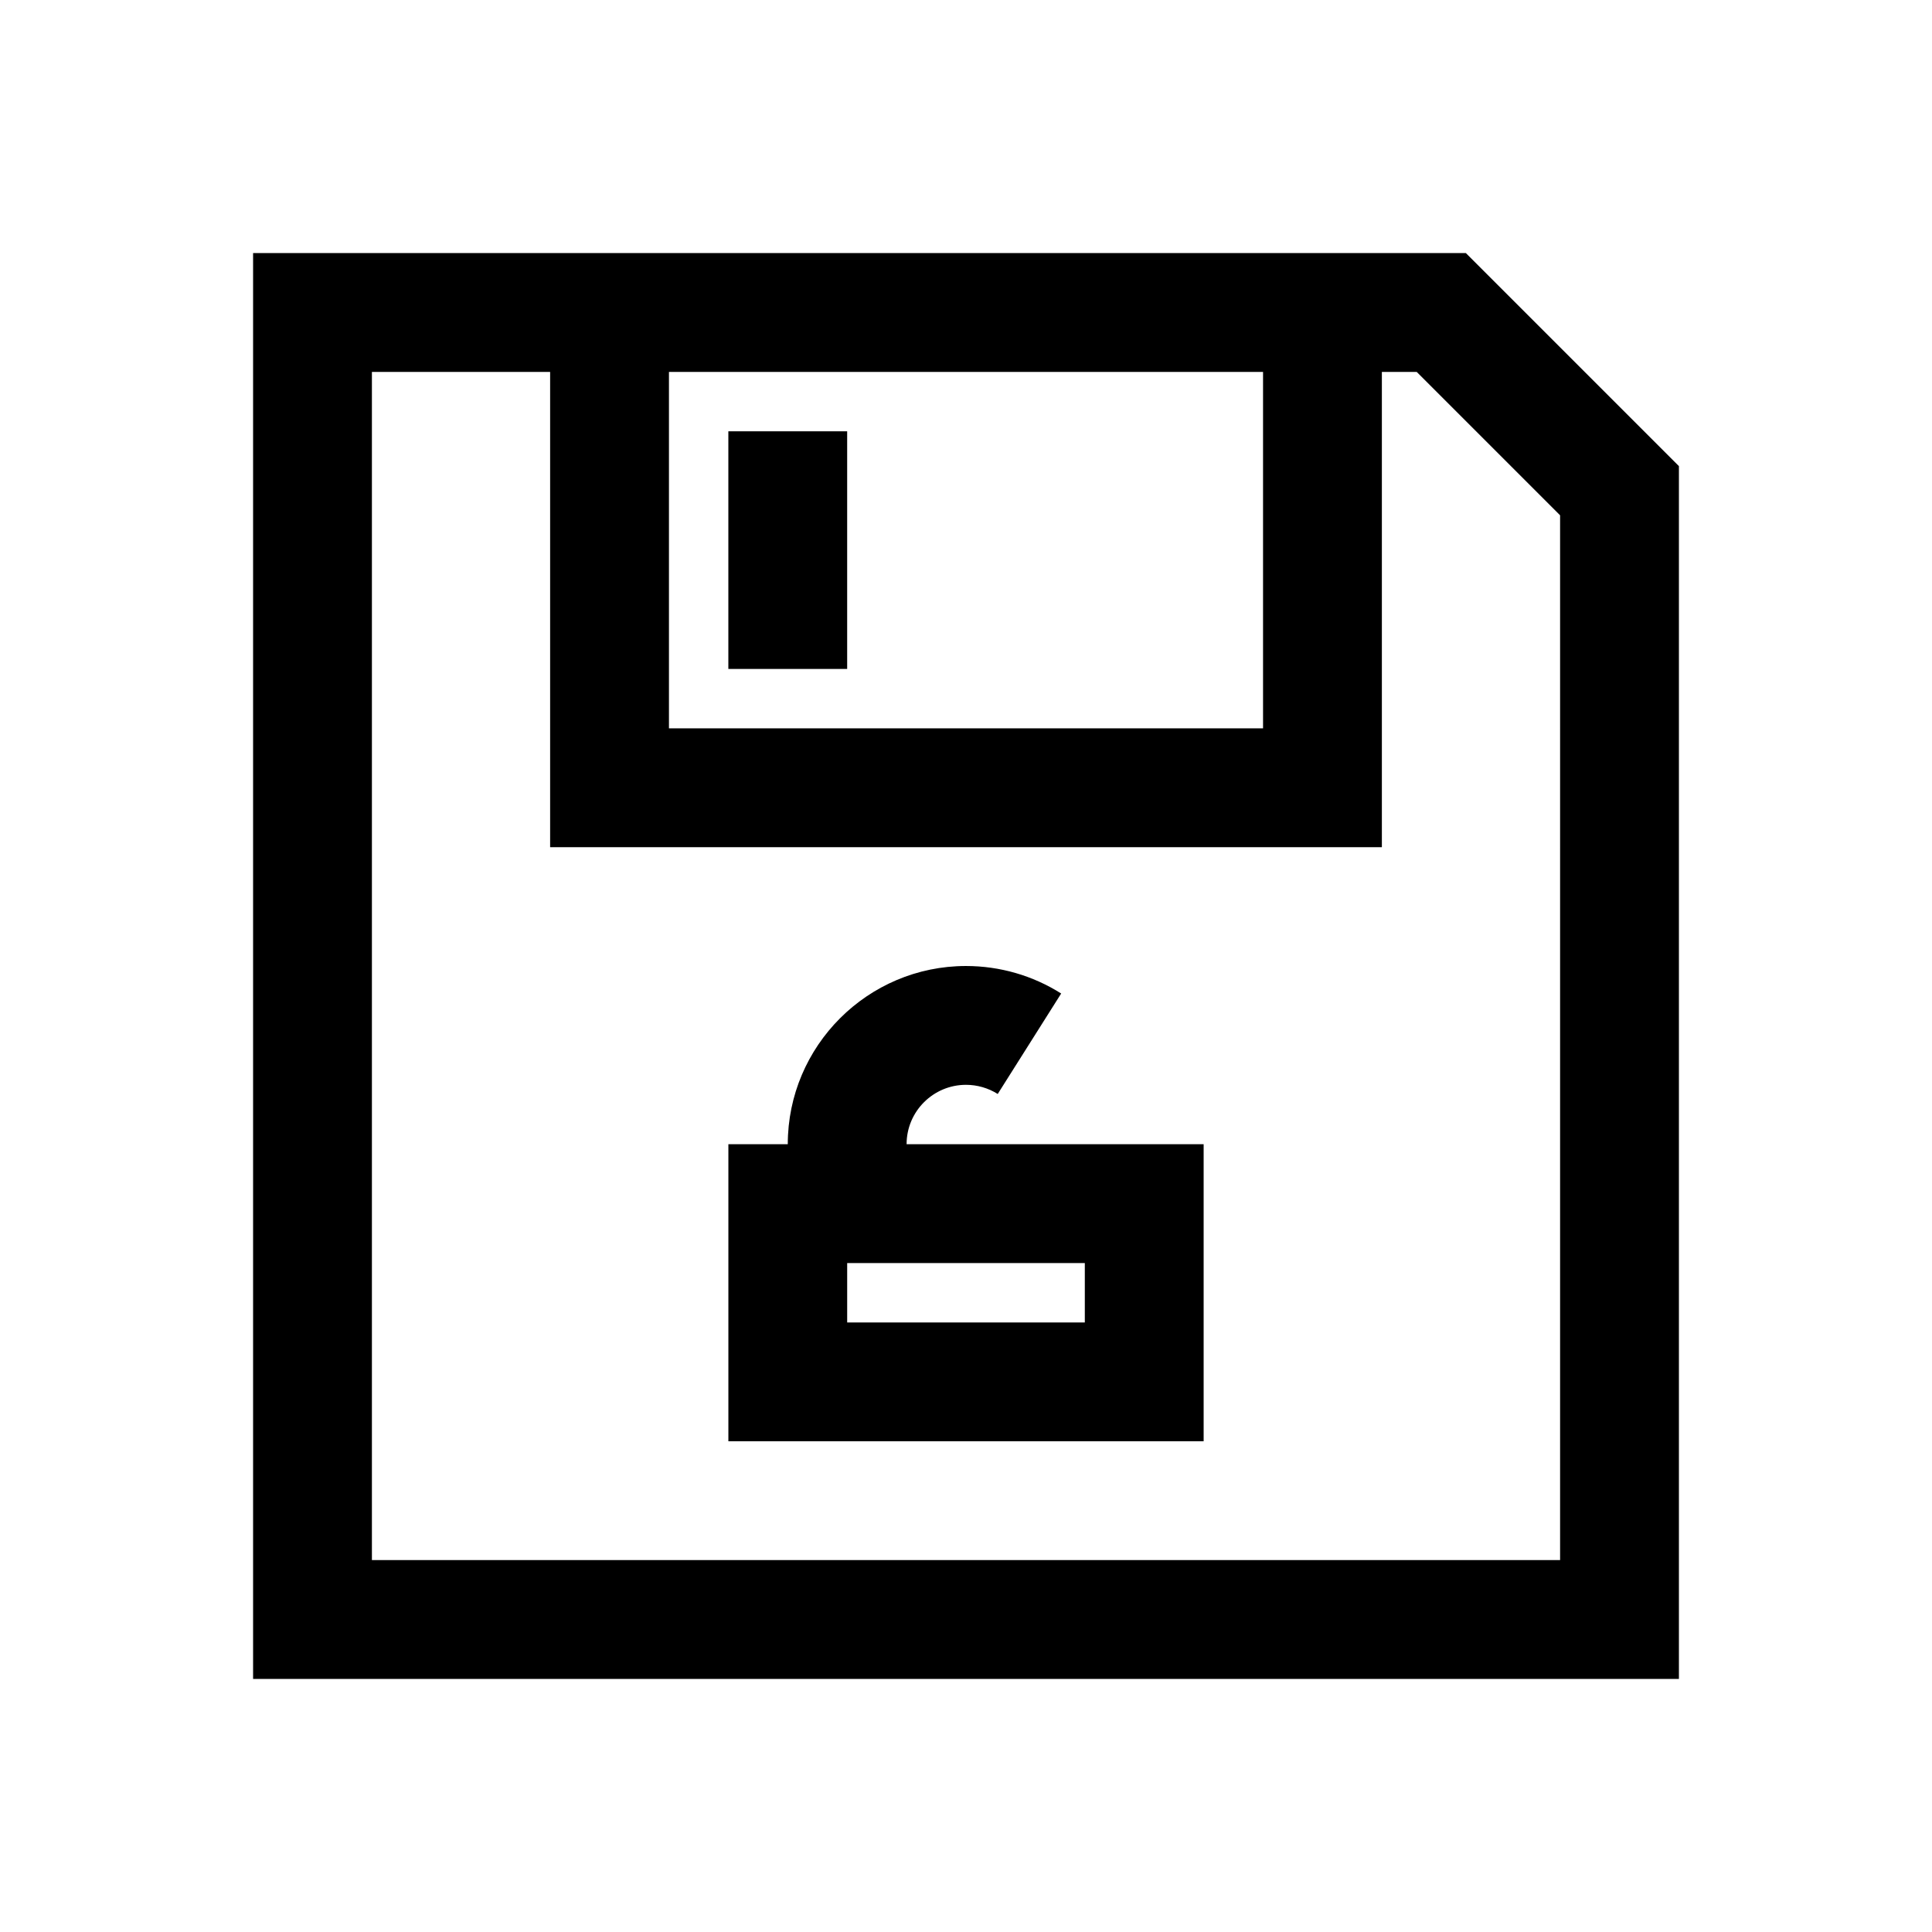 <?xml version="1.0" encoding="UTF-8"?>
<!-- Uploaded to: ICON Repo, www.iconrepo.com, Generator: ICON Repo Mixer Tools -->
<svg fill="#000000" width="800px" height="800px" version="1.1" viewBox="144 144 512 512" xmlns="http://www.w3.org/2000/svg">
 <g>
  <path d="m400 431.49c2.992 0 5.902 0.852 8.406 2.426l16.816-26.625c-7.543-4.773-16.281-7.289-25.223-7.289-26.039 0-47.23 21.191-47.23 47.23h-15.742v78.719h125.95v-78.719h-78.719c-0.008-8.691 7.062-15.742 15.738-15.742zm31.488 47.23v15.742h-62.977v-15.742z"/>
  <path d="m337.02 258.3h31.488v62.977h-31.488z"/>
  <path d="m532.47 211.07h-321.4v377.86h377.86v-321.4zm-211.19 31.488h157.44v94.465h-157.44zm236.16 314.88h-314.88v-314.88h47.23v125.95h220.42v-125.95h9.227l38.004 38.004z"/>
 </g>
</svg>
